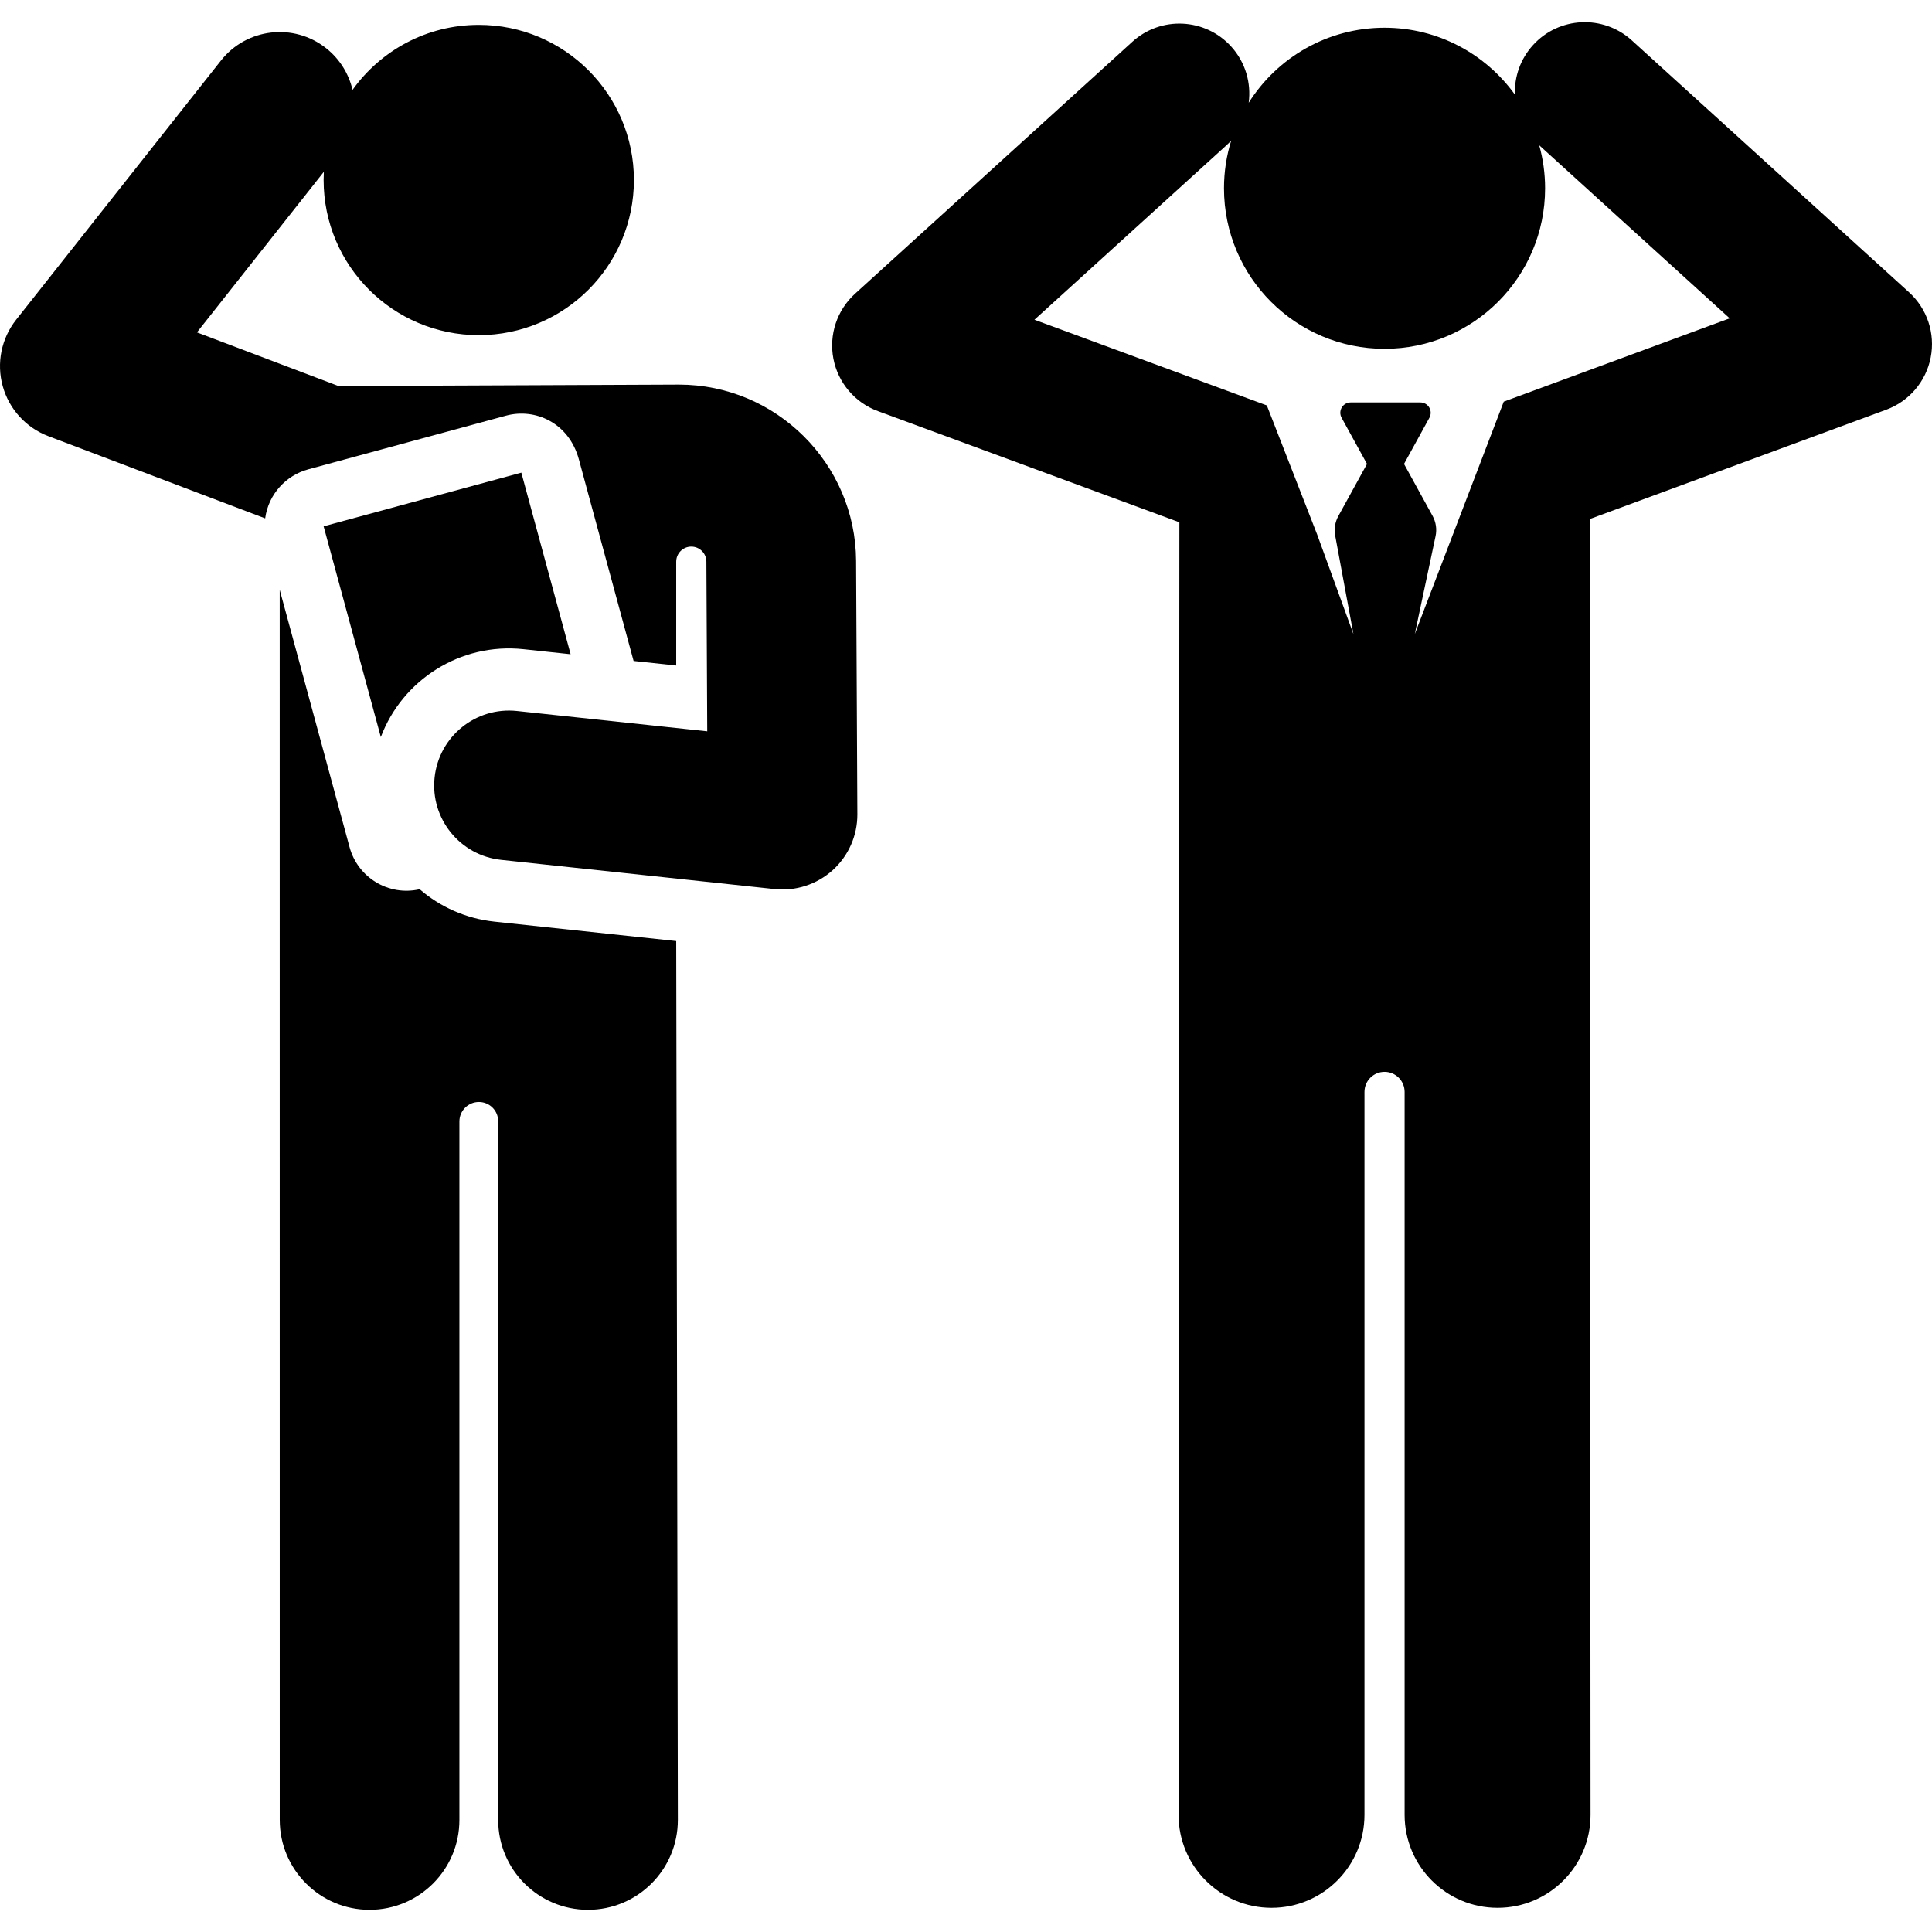 <?xml version="1.0" encoding="iso-8859-1"?>
<!-- Uploaded to: SVG Repo, www.svgrepo.com, Generator: SVG Repo Mixer Tools -->
<!DOCTYPE svg PUBLIC "-//W3C//DTD SVG 1.1//EN" "http://www.w3.org/Graphics/SVG/1.1/DTD/svg11.dtd">
<svg fill="#000000" height="800px" width="800px" version="1.1" id="Capa_1" xmlns="http://www.w3.org/2000/svg" xmlns:xlink="http://www.w3.org/1999/xlink" 
	 viewBox="0 0 458.327 458.327" xml:space="preserve">
<g id="XMLID_13_">
	<path id="XMLID_14_" d="M160.417,223.248l-43.11-4.605c-6.823-0.729-12.921-3.524-17.75-7.69
		c-7.446,1.699-14.689-2.835-16.627-9.974l-16.575-61.065l0.009,291.841c0,11.77,9.54,21.31,21.31,21.31s21.31-9.54,21.31-21.31
		c0-4.527,0-138.803,0-165.705c0-2.556,2.072-4.628,4.627-4.628c2.527,0,4.574,2.047,4.574,4.574c0,27.171,0,163.23,0,165.759
		c0,11.77,9.54,21.31,21.31,21.31s21.31-9.54,21.31-21.31L160.417,223.248z"/>
	<path id="XMLID_1080_" d="M124.211,154.01l11.157,1.192l-11.692-43.075l-46.902,12.73l13.57,49.996
		C95.437,161.327,109.172,152.404,124.211,154.01z"/>
	<path id="XMLID_1081_" d="M203.091,133.053c0,0,0-0.001,0-0.002c-0.117-23.055-18.967-41.811-42.023-41.811l-80.766,0.34
		L46.723,78.852l30.103-38.097c-0.034,0.646-0.052,1.295-0.052,1.949c0,20.326,16.478,36.804,36.805,36.804
		c20.326,0,36.804-16.478,36.804-36.804S133.905,5.899,113.579,5.899c-12.349,0-23.269,6.088-29.945,15.42
		c-0.882-3.777-2.99-7.296-6.27-9.888c-7.693-6.08-18.862-4.771-24.943,2.924l-48.596,61.5c-3.509,4.441-4.691,10.289-3.182,15.744
		c1.509,5.456,5.528,9.865,10.821,11.871l51.442,19.499c0.786-5.773,4.983-10.207,10.2-11.623
		c22.218-6.031,25.384-6.89,46.902-12.73c6.961-1.889,14.96,1.671,17.324,10.382l12.974,47.8l10.11,1.08V133.25
		c0-1.973,1.597-3.574,3.569-3.579c1.973-0.005,3.579,1.587,3.589,3.56v0.002c0.03,5.991,0.202,40.257,0.202,40.257l-45.133-4.821
		c-9.755-1.043-18.502,6.021-19.544,15.772c-1.041,9.752,6.02,18.502,15.772,19.544l64.877,6.93
		c5.014,0.536,10.034-1.086,13.79-4.481c3.75-3.388,5.879-8.213,5.854-13.267L203.091,133.053z"/>
	<path id="XMLID_1089_" d="M447.474,97.197c5.44-2.007,9.439-6.708,10.547-12.4s-0.837-11.551-5.129-15.45L387.11,9.575
		c-6.782-6.163-17.278-5.659-23.44,1.122c-3.031,3.335-4.441,7.568-4.294,11.742c-6.915-9.604-18.184-15.862-30.921-15.862
		c-13.575,0-25.484,7.108-32.229,17.8c0.619-4.675-0.74-9.582-4.16-13.346c-6.163-6.783-16.659-7.286-23.44-1.122L202.842,69.68
		c-4.292,3.899-6.236,9.758-5.129,15.45s5.106,10.394,10.548,12.4l71.523,26.372l-0.196,306.64c0,12.18,9.873,22.053,22.053,22.053
		s22.053-9.873,22.053-22.053V259.034c0-2.629,2.131-4.761,4.761-4.761c2.629,0,4.761,2.131,4.761,4.761v171.508
		c0,12.18,9.873,22.053,22.053,22.053s22.053-9.873,22.053-22.053l-0.196-307.406L447.474,97.197z M356.735,95.282l-12.303,32.141
		l-8.806,23.007l4.935-23.246c0.346-1.633,0.095-3.335-0.709-4.797l-6.777-12.325l6.025-10.958c0.418-0.76,0.403-1.684-0.038-2.43
		s-1.244-1.204-2.111-1.204h-16.535c-0.867,0-1.67,0.458-2.111,1.204s-0.456,1.67-0.038,2.43l6.025,10.958l-6.802,12.371
		c-0.789,1.435-1.047,3.102-0.728,4.707l4.315,23.291l-8.595-23.601L300.53,96.18l-55.128-20.327l45.543-41.381
		c0.403-0.367,0.781-0.75,1.14-1.146c-1.115,3.582-1.717,7.39-1.717,11.338c0,21.035,17.052,38.087,38.087,38.087
		s38.087-17.052,38.087-38.087c0-3.535-0.492-6.954-1.393-10.202l45.186,41.057L356.735,95.282z"/>
</g>
</svg>